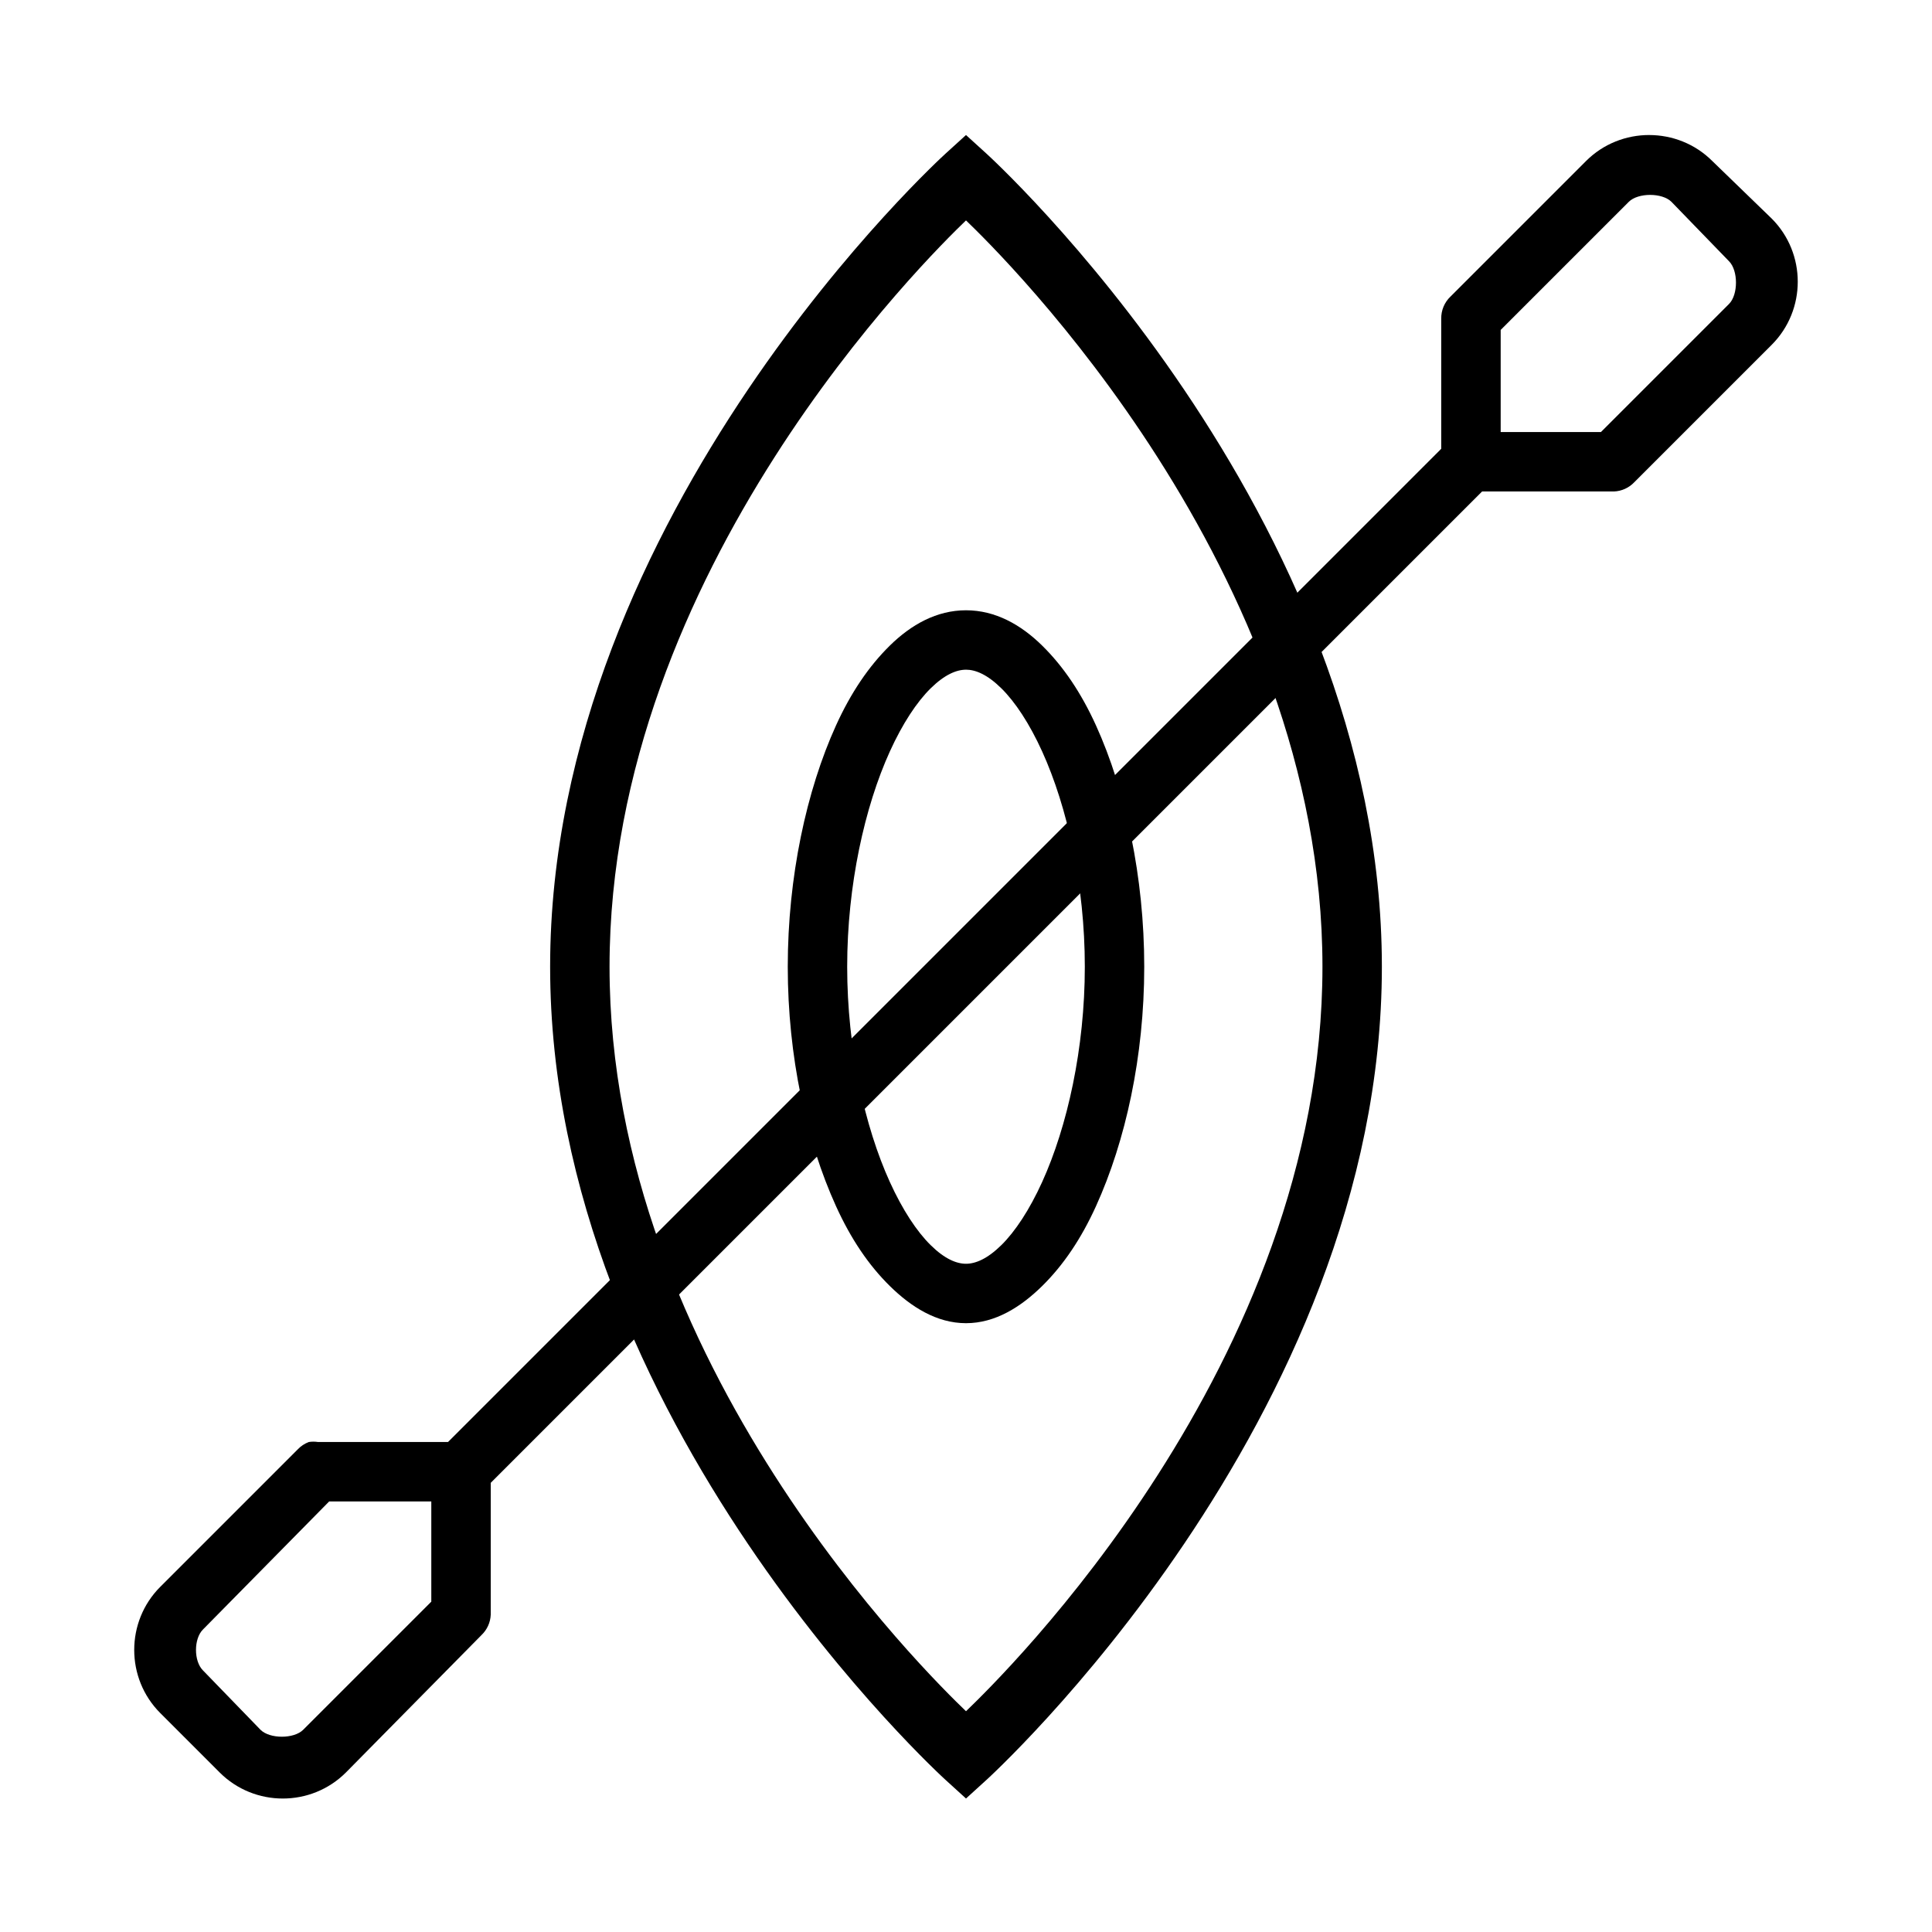 <?xml version="1.0" encoding="UTF-8"?>
<!-- The Best Svg Icon site in the world: iconSvg.co, Visit us! https://iconsvg.co -->
<svg fill="#000000" width="800px" height="800px" version="1.1" viewBox="144 144 512 512" xmlns="http://www.w3.org/2000/svg">
 <g>
  <path d="m400 179.78-5.41 4.922s-104.8 95.023-104.8 215.5c0 120.46 104.8 215.5 104.8 215.5l5.41 4.922 5.41-4.922s104.8-95.031 104.8-215.5c0-120.47-104.8-215.5-104.8-215.5l-5.41-4.918zm0 22.633c9.531 9.156 94.465 92.508 94.465 197.79 0 105.24-84.891 188.09-94.465 197.29-9.57-9.199-94.465-92.055-94.465-197.29 0-105.28 84.934-188.63 94.465-197.79z"/>
  <path d="m400 305.73c-7.777 0-14.547 3.82-20.172 9.348-5.625 5.527-10.348 12.527-14.27 21.156-7.844 17.258-12.793 40.207-12.793 63.961 0 23.754 4.949 46.211 12.793 63.469 3.922 8.629 8.641 15.629 14.27 21.156 5.625 5.531 12.395 9.84 20.172 9.84s14.547-4.312 20.172-9.84c5.625-5.531 10.348-12.527 14.27-21.156 7.844-17.258 12.793-39.711 12.793-63.469 0-23.754-4.949-46.703-12.793-63.961-3.922-8.629-8.641-15.629-14.27-21.156-5.625-5.531-12.395-9.348-20.172-9.348zm0 15.742c2.527 0 5.66 1.289 9.348 4.922 3.688 3.621 7.481 9.375 10.824 16.727 6.684 14.703 11.316 35.488 11.316 57.07 0 21.586-4.633 42.367-11.316 57.07-3.344 7.352-7.137 13.105-10.824 16.727-3.688 3.621-6.82 4.922-9.348 4.922s-5.66-1.289-9.348-4.922c-3.688-3.621-7.481-9.375-10.824-16.727-6.684-14.695-11.316-35.48-11.316-57.066 0-21.586 4.633-42.367 11.316-57.07 3.344-7.352 7.137-13.105 10.824-16.727s6.82-4.922 9.348-4.922z"/>
  <path d="m531.36 258.5c-1.121 0.426-2.133 1.098-2.953 1.969l-267.65 267.65c-1.766 1.367-2.867 3.418-3.031 5.641-0.168 2.227 0.617 4.418 2.16 6.027 1.543 1.613 3.695 2.496 5.926 2.43 2.231-0.066 4.328-1.078 5.769-2.781l267.65-267.65c2.793-2.508 3.43-6.641 1.516-9.871-1.914-3.231-5.844-4.656-9.387-3.414z"/>
  <path d="m225.83 526.15c-1.117 0.422-2.129 1.098-2.949 1.969l-36.406 36.406c-9.207 9.207-9.207 24.25 0 33.457l15.742 15.742c9.207 9.207 24.25 9.207 33.457 0l35.918-36.406h-0.004c1.496-1.414 2.379-3.356 2.461-5.414v-37.883c0-4.348-3.523-7.871-7.871-7.871h-37.887c-0.812-0.129-1.645-0.129-2.461 0zm5.41 15.742h27.059v26.566l-33.949 33.949c-2.453 2.453-8.863 2.453-11.316 0l-15.254-15.742c-2.453-2.453-2.453-8.371 0-10.824l33.457-33.949z"/>
  <path d="m581.05 179.78c-6.047 0-12.125 2.285-16.727 6.887l-35.918 35.918c-1.617 1.531-2.512 3.68-2.461 5.906v37.883c0.004 4.348 3.527 7.871 7.875 7.871h37.883c2.055-0.078 4-0.961 5.41-2.457l36.406-36.41c9.207-9.203 9.207-24.25 0-33.457l-15.742-15.25c-4.602-4.602-10.68-6.887-16.727-6.887zm-5.41 17.711c2.453-2.453 8.863-2.453 11.316 0l15.254 15.742c2.453 2.453 2.453 8.863 0 11.316l-33.949 33.949h-26.566v-27.062l33.949-33.949z"/>
 </g>
</svg>